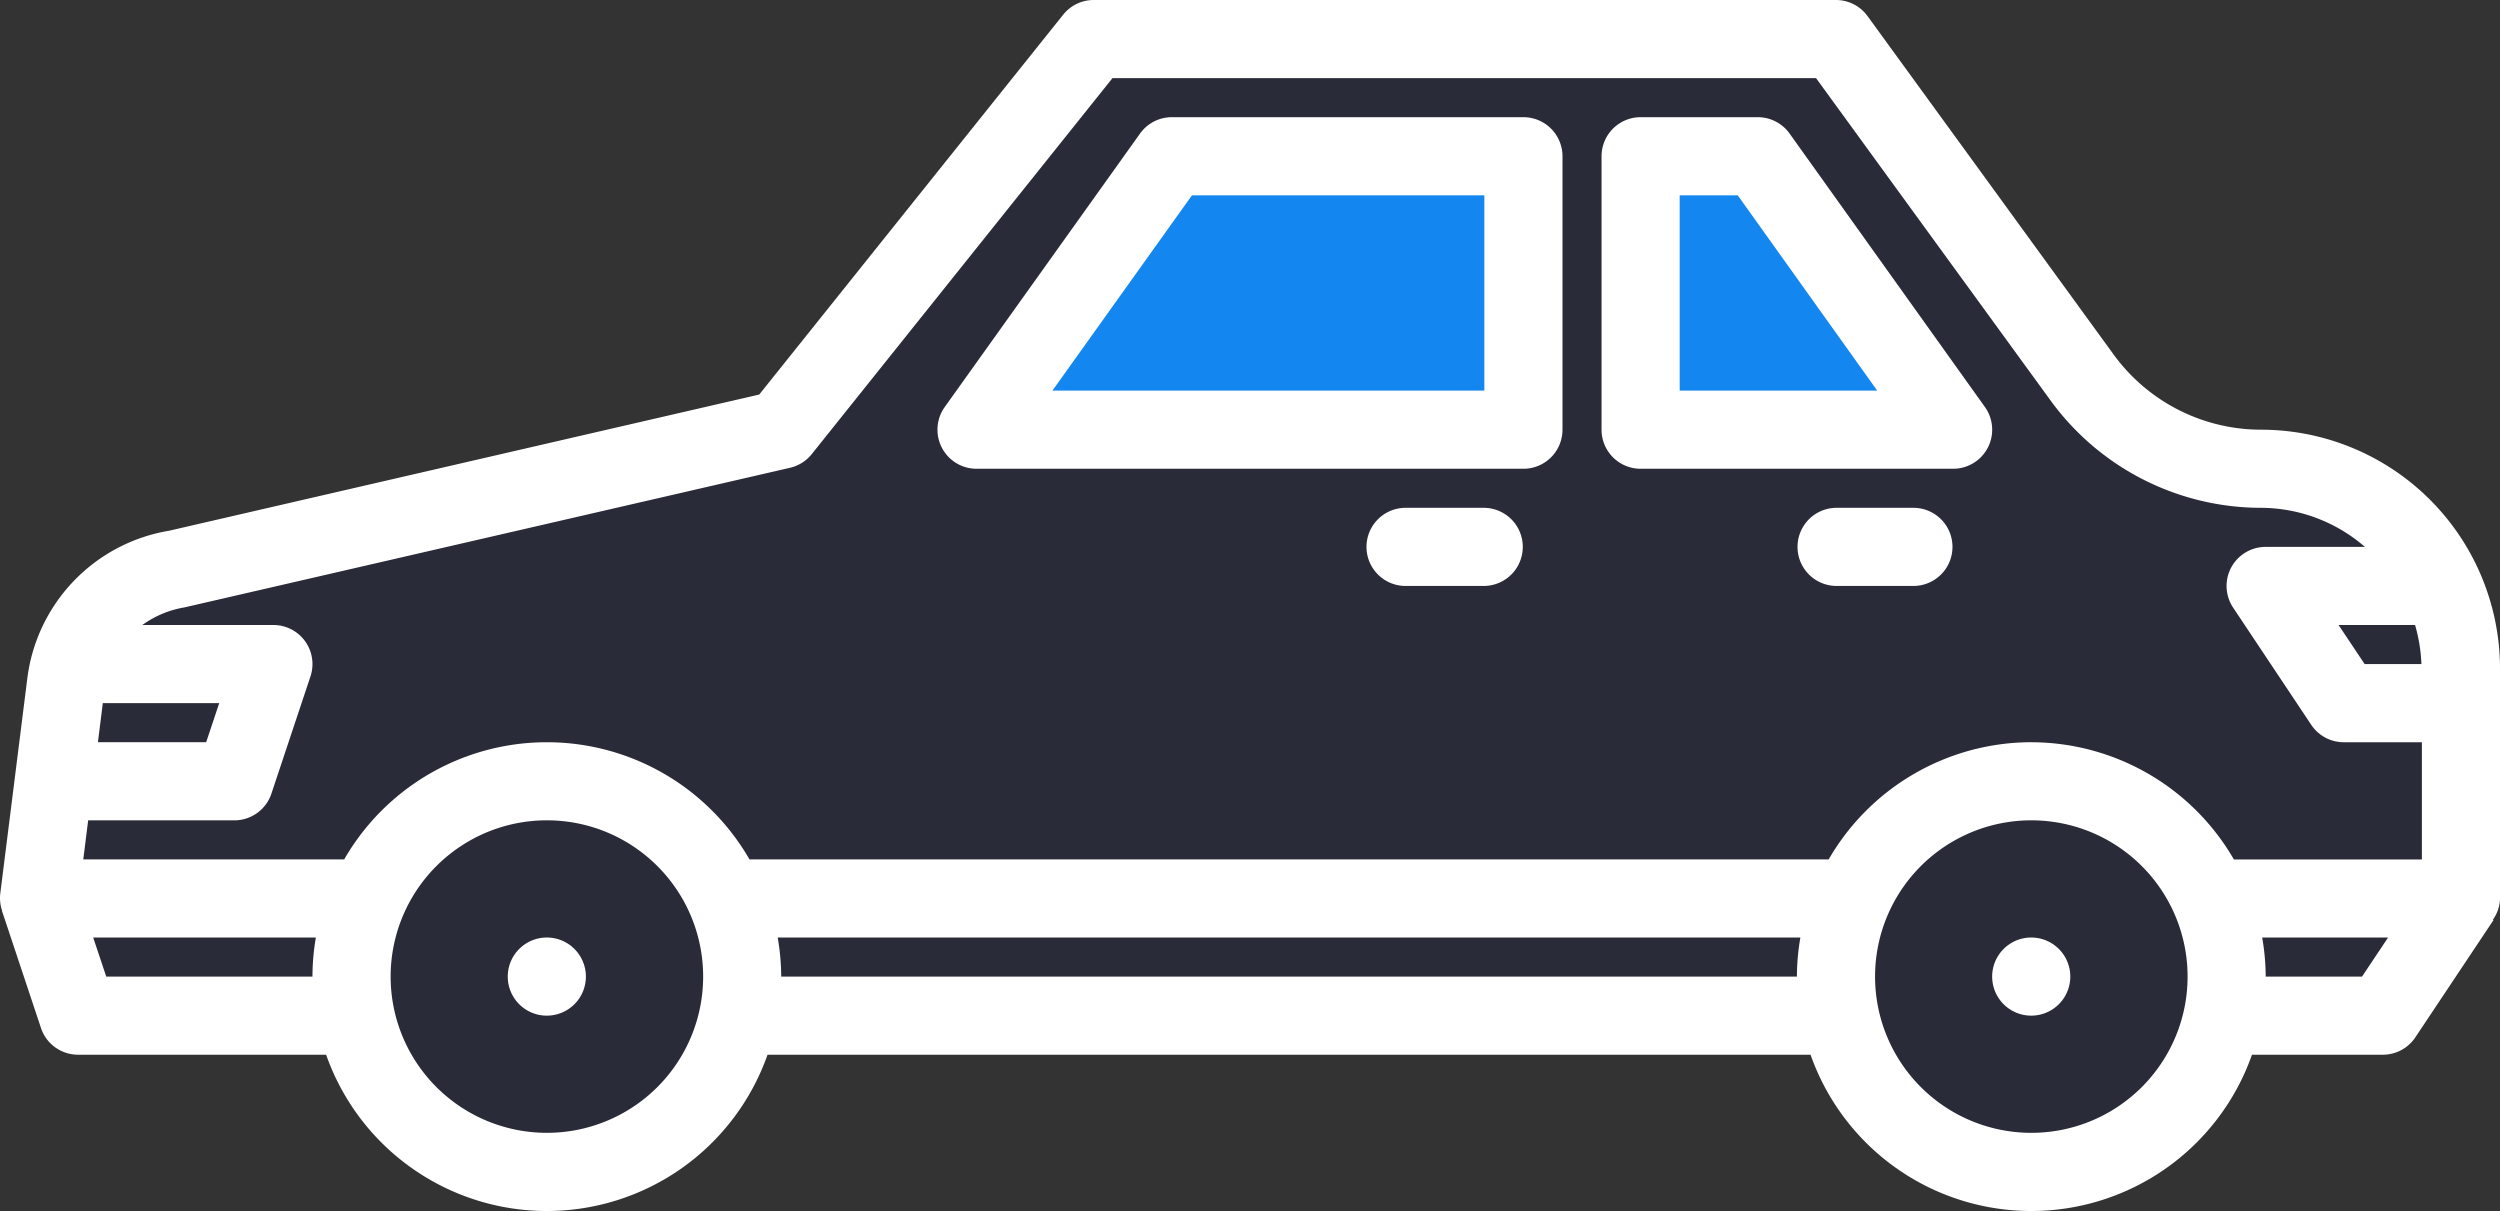 <svg id="_23-car" data-name="23-car" xmlns="http://www.w3.org/2000/svg" width="219.683" height="106.414" viewBox="0 0 219.683 106.414">
  <rect x="0" y="0" width="219.683" height="106.414" fill="#333333" stroke="none"/>
  <path id="Path_10213" data-name="Path 10213" d="M213.823,73.334V93.518H1l1.3-10.3,1.064-8.513a14.915,14.915,0,0,1,.343-1.785,11.774,11.774,0,0,1,9.3-8.341L66.22,52.326,93.681,18H158.9l21.66,29.761a19.4,19.4,0,0,0,15.687,8A17.578,17.578,0,0,1,213.823,73.33Z" transform="translate(2.428 -14.567)" fill="#292b38"/>
  <path id="Path_10214" data-name="Path 10214" d="M75.163,39.277V42.3h-10.3L58,32H73.584A17.561,17.561,0,0,1,75.163,39.277Z" transform="translate(141.088 19.489)" fill="#292b38"/>
  <path id="Path_10215" data-name="Path 10215" d="M20.671,34,17.239,44.3H1.38l1.064-8.513A14.915,14.915,0,0,1,2.787,34Z" transform="translate(3.352 24.355)" fill="#292b38"/>
  <path id="Path_10216" data-name="Path 10216" d="M73.057,21V45.028H25L42.163,21Z" transform="translate(60.811 -7.27)" fill="#1386ef"/>
  <path id="Path_10219" data-name="Path 10219" d="M69.461,45.028H42V21H52.3l3.536,4.943L58.03,29Z" transform="translate(102.166 -7.27)" fill="#1386ef"/>
  <path id="Path_10221" data-name="Path 10221" d="M206.958,50.3H4.433L1,40H213.823Z" transform="translate(2.428 38.95)" fill="#292b38"/>
  <ellipse id="Ellipse_92" data-name="Ellipse 92" cx="17.352" cy="17.721" rx="17.352" ry="17.721" transform="translate(31.348 68.138)" fill="#292b38"/>
  <ellipse id="Ellipse_93" data-name="Ellipse 93" cx="17.721" cy="17.721" rx="17.721" ry="17.721" transform="translate(160.562 68.138)" fill="#292b38"/>
  <ellipse id="Ellipse_94" data-name="Ellipse 94" cx="6.645" cy="7.384" rx="6.645" ry="7.384" transform="translate(40.947 78.475)" fill="#fff"/>
  <ellipse id="Ellipse_95" data-name="Ellipse 95" cx="7.384" cy="7.384" rx="7.384" ry="7.384" transform="translate(170.899 78.475)" fill="#fff"/>
  <path id="Path_10222" data-name="Path 10222" d="M75.49,20H44.6A3.433,3.433,0,0,0,41.8,21.439L24.639,45.467a3.433,3.433,0,0,0,2.794,5.427H75.49a3.433,3.433,0,0,0,3.433-3.433V23.433A3.433,3.433,0,0,0,75.49,20ZM72.057,44.028H34.1L46.364,26.865H72.057Z" transform="translate(58.378 -9.702)" fill="#fff"/>
  <path id="Path_10223" data-name="Path 10223" d="M57.525,21.438A3.433,3.433,0,0,0,54.73,20h-10.3A3.433,3.433,0,0,0,41,23.433V47.461a3.433,3.433,0,0,0,3.433,3.433H71.894a3.433,3.433,0,0,0,2.794-5.427Zm-9.659,22.59V26.865h5.1L65.224,44.028Z" transform="translate(99.733 -9.702)" fill="#fff"/>
  <path id="Path_10224" data-name="Path 10224" d="M45.3,30H38.433a3.433,3.433,0,1,0,0,6.865H45.3A3.433,3.433,0,0,0,45.3,30Z" transform="translate(85.137 14.624)" fill="#fff"/>
  <path id="Path_10225" data-name="Path 10225" d="M56.3,30H49.433a3.433,3.433,0,0,0,0,6.865H56.3A3.433,3.433,0,0,0,56.3,30Z" transform="translate(111.896 14.624)" fill="#fff"/>
  <path id="Path_10226" data-name="Path 10226" d="M21.3,39A10.3,10.3,0,1,0,31.6,49.3,10.3,10.3,0,0,0,21.3,39Zm0,13.731A3.433,3.433,0,1,1,24.73,49.3,3.433,3.433,0,0,1,21.3,52.73Z" transform="translate(26.754 36.518)" fill="#292b38"/>
  <path id="Path_10227" data-name="Path 10227" d="M59.3,39A10.3,10.3,0,1,0,69.6,49.3,10.3,10.3,0,0,0,59.3,39Zm0,13.731A3.433,3.433,0,1,1,62.73,49.3,3.433,3.433,0,0,1,59.3,52.73Z" transform="translate(119.194 36.518)" fill="#292b38"/>
  <path id="Path_10228" data-name="Path 10228" d="M219.685,75.77A21.008,21.008,0,0,0,198.67,54.759a16.034,16.034,0,0,1-12.917-6.577L164.107,18.414A3.433,3.433,0,0,0,161.33,17H96.11a3.433,3.433,0,0,0-2.681,1.287L66.717,51.67,14.884,63.632A15.055,15.055,0,0,0,2.393,76.676L.024,95.525a3.4,3.4,0,0,0,.165,1.507H.172L3.6,107.33a3.433,3.433,0,0,0,3.258,2.351h21.8a20.561,20.561,0,0,0,38.789,0H159.1a20.561,20.561,0,0,0,38.789,0h11.5a3.433,3.433,0,0,0,2.856-1.528l6.865-10.3-.051-.034a3.35,3.35,0,0,0,.628-1.871Zm-6.906-.415h-4.988L205.5,71.922h6.721A14.144,14.144,0,0,1,212.778,75.355ZM9.035,78.787H19.264L18.118,82.22H8.606Zm18.423,24.028H9.337L8.19,99.383H27.756A20.6,20.6,0,0,0,27.458,102.816Zm20.6,13.73a13.731,13.731,0,1,1,13.731-13.73A13.731,13.731,0,0,1,48.054,116.546ZM157.9,102.816H68.649a20.594,20.594,0,0,0-.309-3.433h89.866A20.6,20.6,0,0,0,157.9,102.816Zm20.6,13.73a13.731,13.731,0,1,1,13.731-13.73A13.731,13.731,0,0,1,178.493,116.546Zm0-34.326a20.6,20.6,0,0,0-17.808,10.3H65.862a20.548,20.548,0,0,0-35.617,0H7.319l.429-3.433H20.593a3.433,3.433,0,0,0,3.258-2.349l3.432-10.3a3.433,3.433,0,0,0-3.258-4.517H12.509a8.777,8.777,0,0,1,3.707-1.548L69.422,58.106a3.433,3.433,0,0,0,1.909-1.2L97.758,23.865h61.825L180.21,52.219a22.906,22.906,0,0,0,18.464,9.405,13.988,13.988,0,0,1,9.138,3.433h-8.722a3.433,3.433,0,0,0-2.856,5.338l6.865,10.3a3.433,3.433,0,0,0,2.856,1.528h6.865v10.3H196.3a20.6,20.6,0,0,0-17.808-10.3Zm29.057,20.6h-8.461a20.6,20.6,0,0,0-.309-3.433h11.06Z" transform="translate(-0.001 -17)" fill="#fff"/>
</svg>
